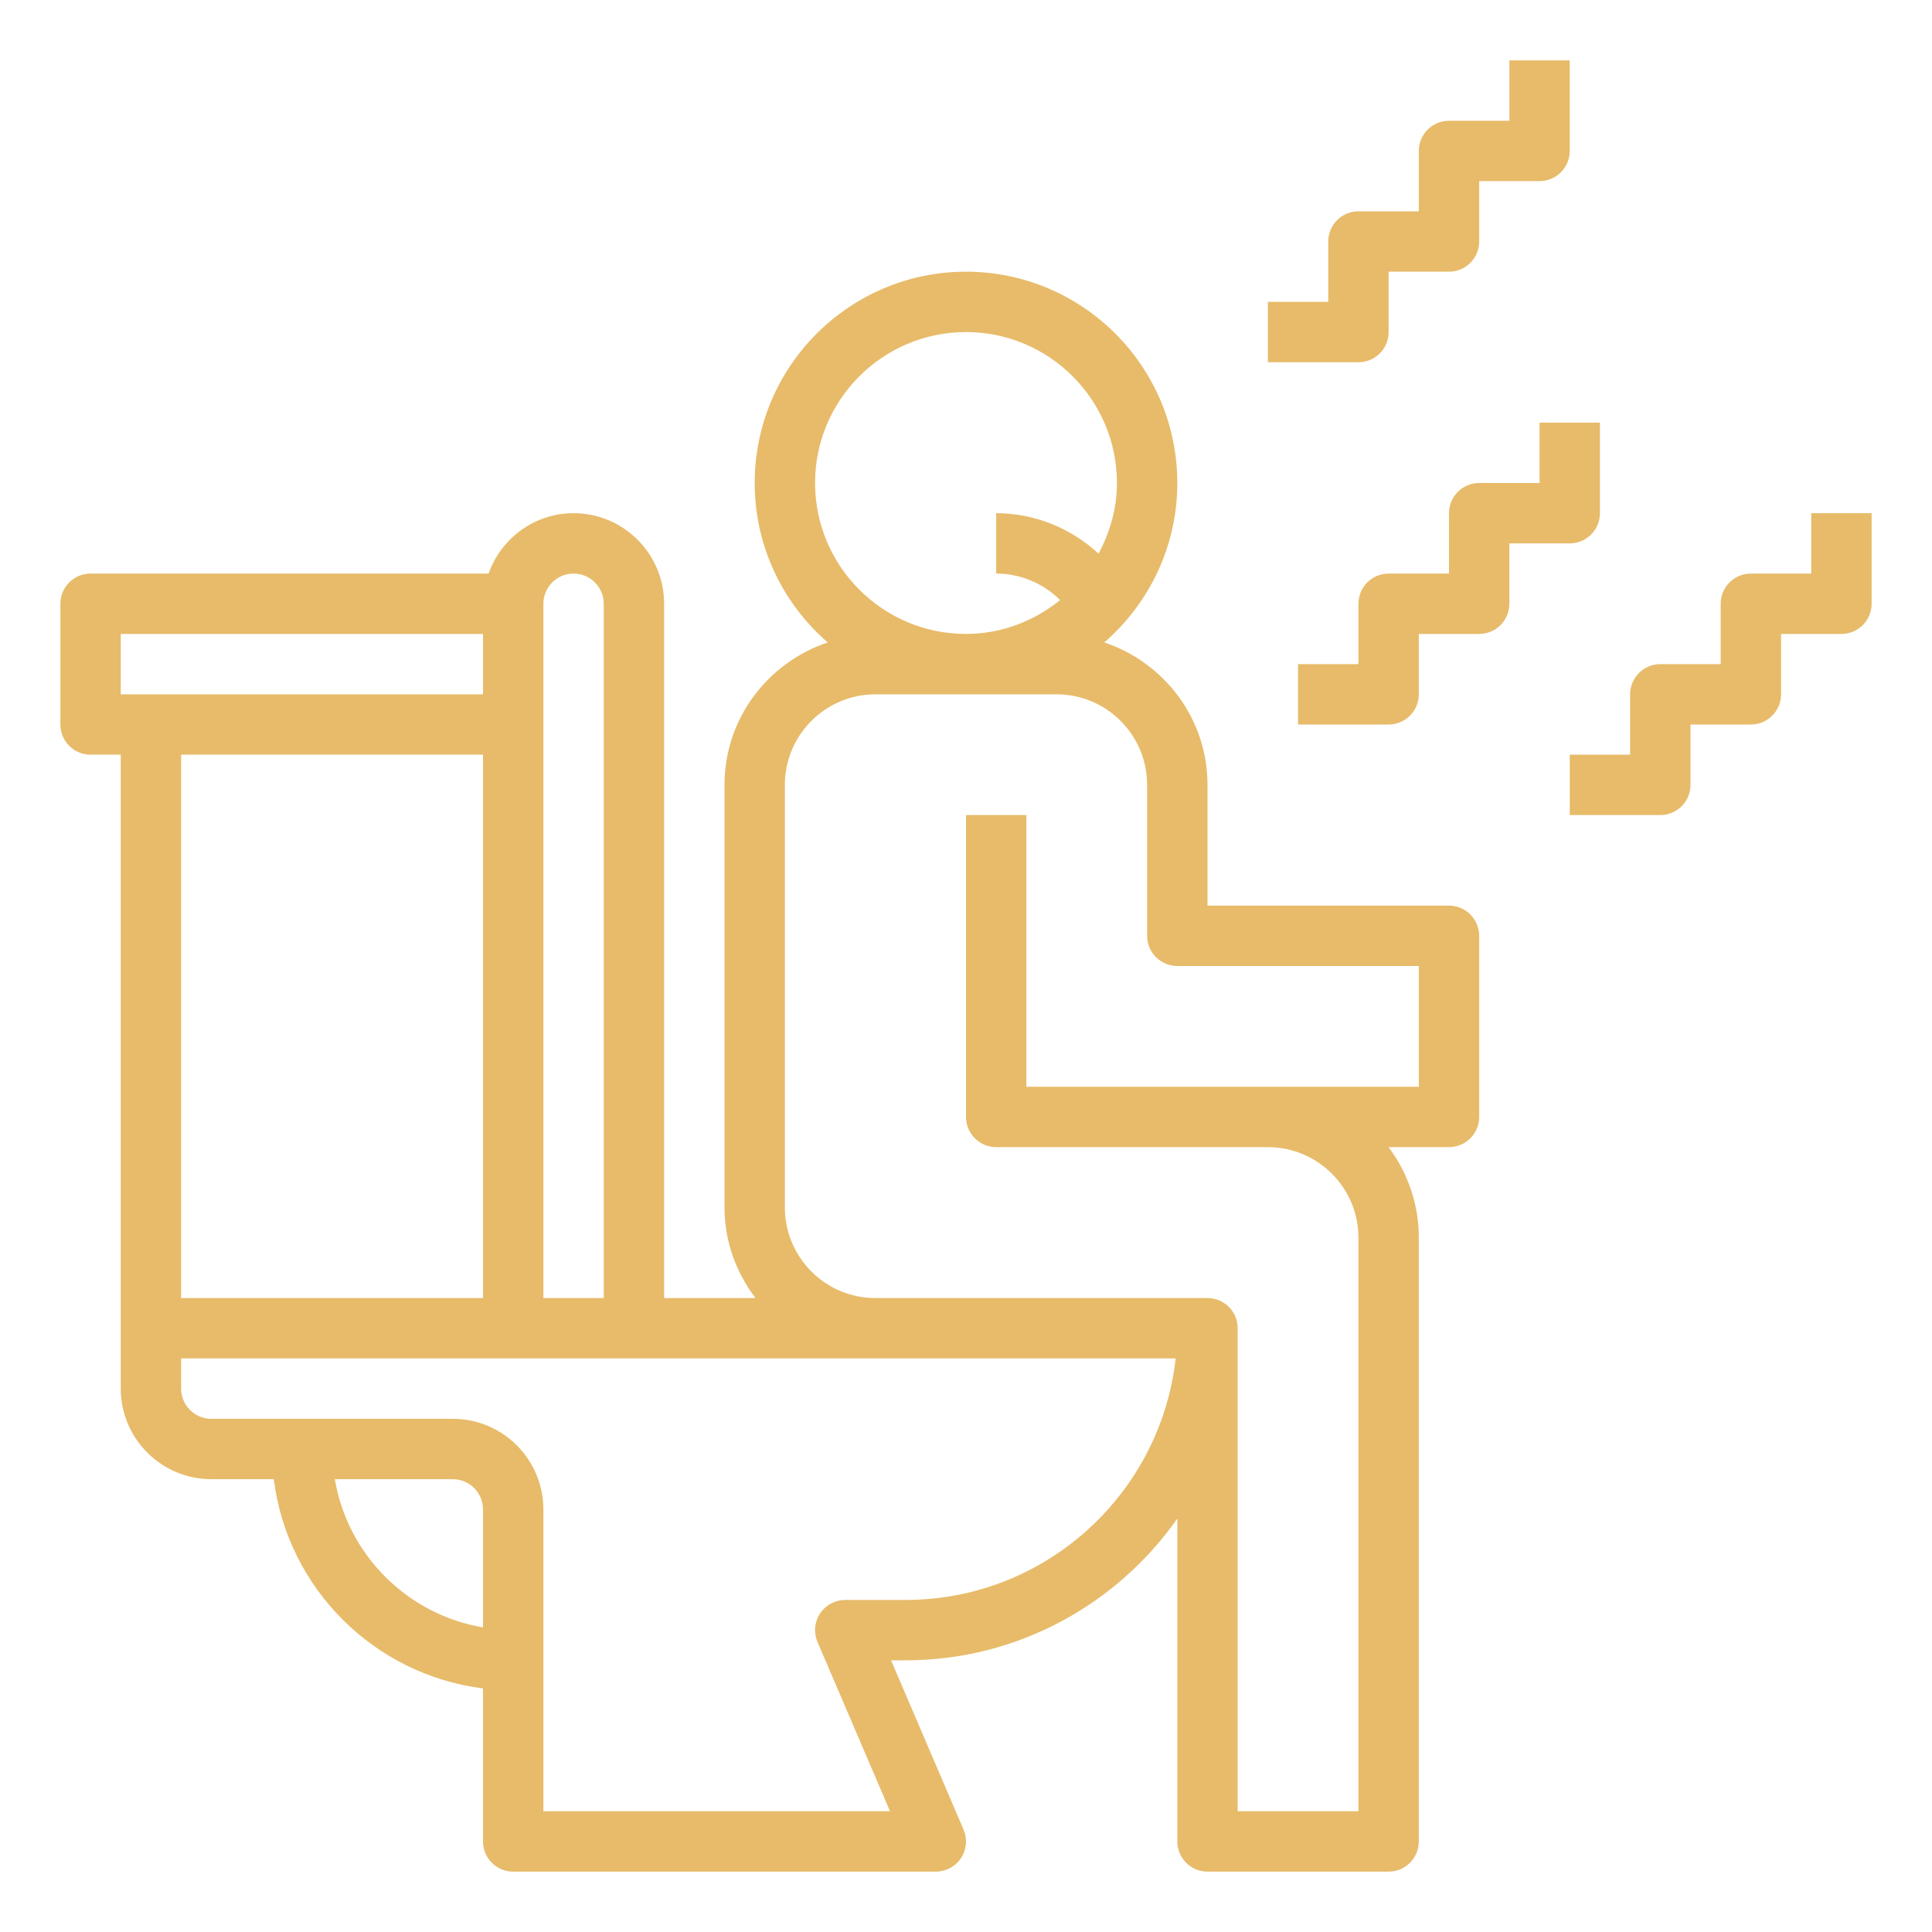 <svg xmlns="http://www.w3.org/2000/svg" fill="none" viewBox="0 0 48 48" height="48" width="48">
<path fill="#E7BB6A" d="M36 22.5H30V19.5C30 17.849 28.921 16.459 27.436 15.961C28.545 14.997 29.25 13.581 29.25 12C29.25 9.105 26.895 6.75 24 6.75C21.105 6.75 18.75 9.105 18.75 12C18.75 13.581 19.455 14.997 20.564 15.961C19.079 16.459 18 17.849 18 19.5V30C18 30.848 18.293 31.622 18.77 32.25H16.5V15C16.5 13.759 15.491 12.75 14.25 12.75C13.274 12.75 12.448 13.379 12.138 14.25H2.25C1.836 14.25 1.5 14.586 1.5 15V18C1.5 18.414 1.836 18.75 2.25 18.75H3V34.5C3 35.74 4.01 36.75 5.25 36.75H6.802C7.141 39.459 9.291 41.608 12 41.948V45.75C12 46.164 12.336 46.5 12.75 46.5H23.25C23.502 46.5 23.738 46.373 23.876 46.163C24.015 45.953 24.039 45.686 23.939 45.455L22.138 41.25H22.5C25.29 41.25 27.756 39.854 29.25 37.729V45.75C29.25 46.164 29.586 46.5 30 46.5H34.5C34.914 46.5 35.25 46.164 35.25 45.75V30.75C35.25 29.906 34.969 29.127 34.498 28.5H36C36.414 28.5 36.75 28.164 36.75 27.75V23.25C36.75 22.836 36.414 22.5 36 22.5ZM20.25 12C20.25 9.932 21.932 8.25 24 8.25C26.068 8.25 27.75 9.932 27.75 12C27.75 12.637 27.575 13.229 27.293 13.756C26.61 13.123 25.706 12.75 24.75 12.75V14.25C25.352 14.25 25.922 14.494 26.338 14.909C25.694 15.427 24.888 15.75 24 15.75C21.932 15.75 20.25 14.068 20.25 12ZM14.25 14.25C14.663 14.25 15 14.587 15 15V32.25H13.5V15C13.5 14.587 13.837 14.25 14.25 14.25ZM3 15.75H12V17.25H3.75H3V15.75ZM12 18.75V32.25H4.5V18.75H12ZM8.318 36.75H11.25C11.663 36.75 12 37.087 12 37.5V40.432C10.12 40.114 8.636 38.63 8.318 36.75ZM22.5 39.75H21C20.748 39.75 20.512 39.877 20.374 40.087C20.235 40.297 20.211 40.564 20.311 40.795L22.112 45H13.5V37.5C13.5 36.26 12.491 35.25 11.25 35.25H5.25C4.837 35.25 4.5 34.913 4.5 34.5V33.75H29.209C28.834 37.12 25.969 39.75 22.5 39.75ZM35.25 27H25.5V20.25H24V27.75C24 28.164 24.336 28.5 24.75 28.5H31.5C32.74 28.5 33.75 29.509 33.75 30.75V45H30.75V33C30.75 32.586 30.414 32.25 30 32.25H21.75C20.509 32.25 19.5 31.241 19.5 30V19.5C19.5 18.259 20.509 17.25 21.75 17.25H26.25C27.491 17.25 28.5 18.259 28.5 19.5V23.25C28.5 23.664 28.836 24 29.25 24H35.25V27Z"></path>
<path fill="#E7BB6A" d="M39.75 12.75V10.5H38.25V12H36.75C36.336 12 36 12.336 36 12.75V14.25H34.5C34.086 14.25 33.75 14.586 33.75 15V16.5H32.25V18H34.5C34.914 18 35.25 17.664 35.25 17.25V15.75H36.75C37.164 15.75 37.5 15.414 37.5 15V13.5H39C39.414 13.5 39.75 13.164 39.75 12.75Z"></path>
<path fill="#E7BB6A" d="M45 12.75V14.25H43.5C43.086 14.25 42.75 14.586 42.75 15V16.5H41.25C40.836 16.5 40.5 16.836 40.5 17.25V18.75H39V20.25H41.25C41.664 20.25 42 19.914 42 19.5V18H43.5C43.914 18 44.25 17.664 44.25 17.25V15.75H45.75C46.164 15.75 46.5 15.414 46.5 15V12.75H45Z"></path>
<path fill="#E7BB6A" d="M34.5 8.25V6.75H36C36.414 6.75 36.75 6.414 36.75 6V4.5H38.25C38.664 4.5 39 4.164 39 3.75V1.5H37.5V3H36C35.586 3 35.25 3.336 35.25 3.75V5.25H33.75C33.336 5.25 33 5.586 33 6V7.5H31.5V9H33.75C34.164 9 34.5 8.664 34.5 8.25Z"></path>
</svg>
